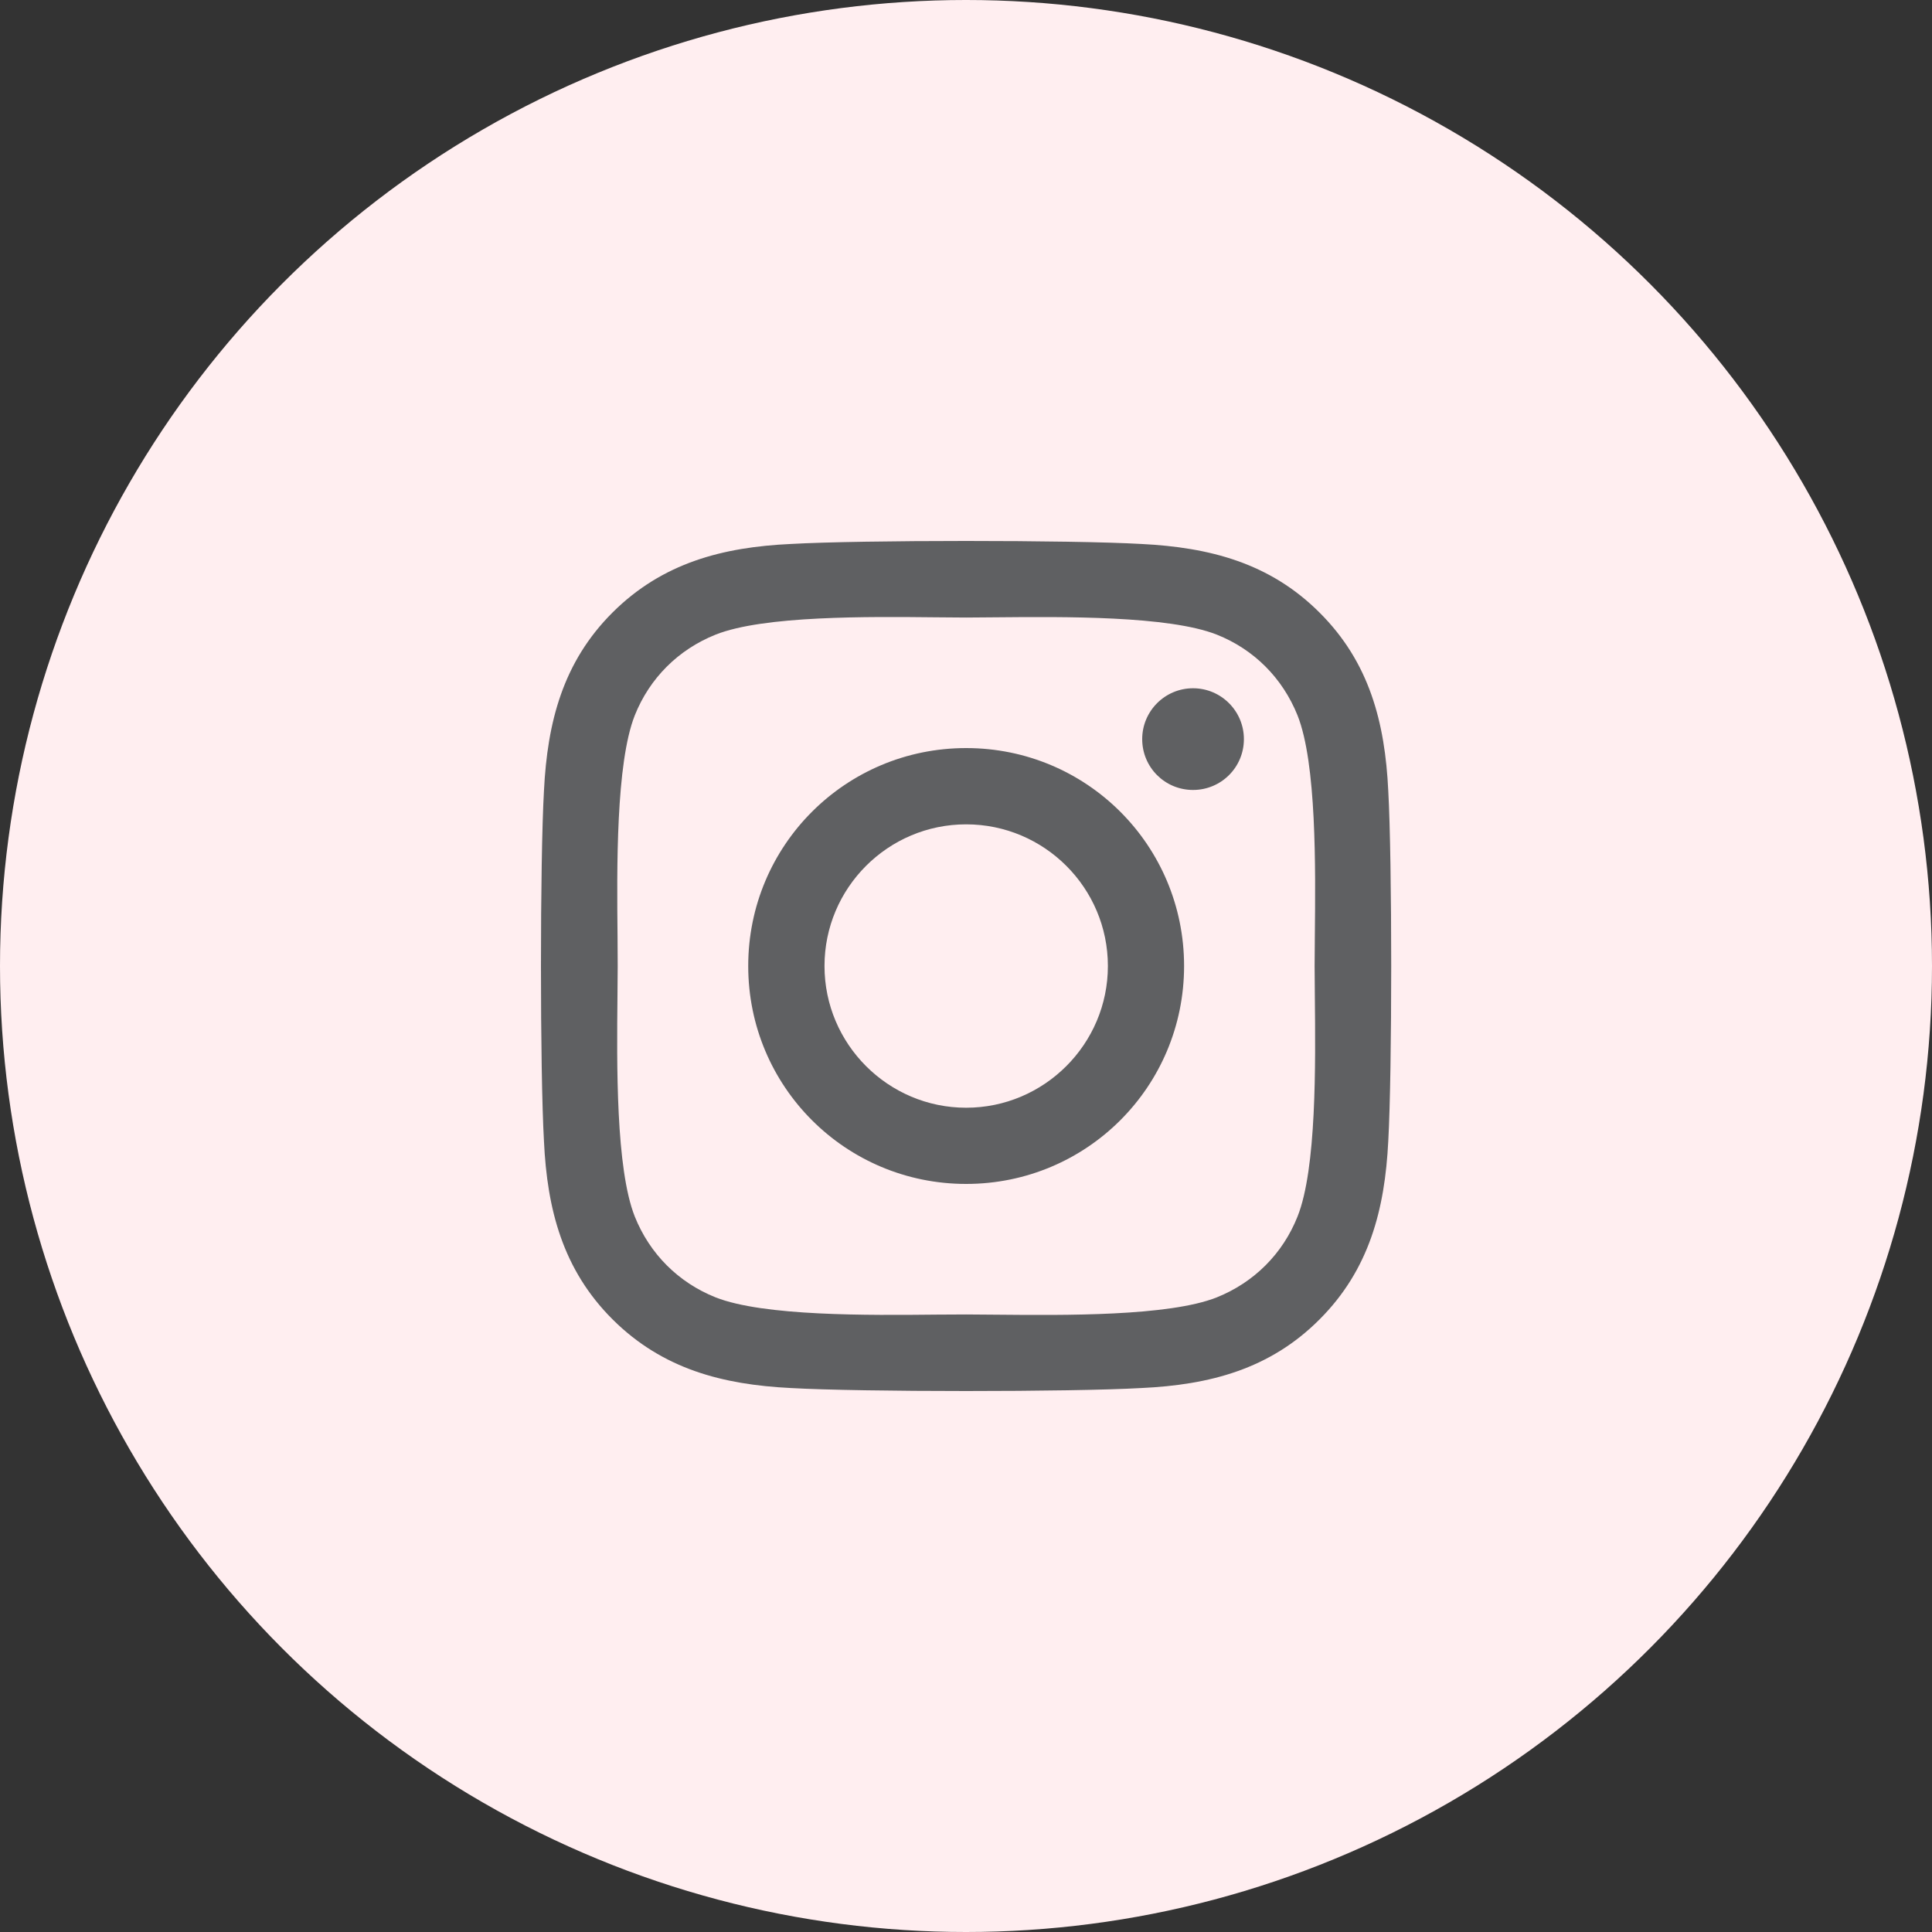 <svg xmlns="http://www.w3.org/2000/svg" fill="none" viewBox="0 0 25 25" height="25" width="25">
<rect x="0" y="0" width="25" height="25" fill="#333333" stroke="none"/>
<circle fill="#FFEEF0" r="12.5" cy="12.5" cx="12.5"></circle>
<path fill="#5F6062" d="M14.77 17.961C15.652 17.92 16.432 17.718 17.075 17.073C17.718 16.43 17.92 15.649 17.964 14.768C18.015 13.86 18.015 11.14 17.964 10.232C17.922 9.351 17.721 8.57 17.075 7.927C16.432 7.284 15.652 7.083 14.77 7.039C13.862 6.987 11.14 6.987 10.232 7.039C9.353 7.08 8.573 7.282 7.927 7.925C7.282 8.568 7.083 9.348 7.039 10.23C6.987 11.138 6.987 13.86 7.039 14.768C7.08 15.649 7.282 16.43 7.927 17.073C8.573 17.716 9.351 17.917 10.232 17.961C11.14 18.013 13.862 18.013 14.77 17.961ZM12.502 17.009C12.39 17.009 12.261 17.01 12.118 17.011C11.241 17.02 9.881 17.033 9.26 16.788C8.779 16.596 8.408 16.226 8.214 15.742C7.968 15.121 7.981 13.769 7.99 12.892L7.99 12.892C7.992 12.746 7.993 12.614 7.993 12.5C7.993 12.388 7.992 12.258 7.991 12.116C7.982 11.239 7.969 9.878 8.214 9.257C8.406 8.776 8.776 8.406 9.26 8.212C9.881 7.965 11.233 7.979 12.11 7.988L12.11 7.988C12.256 7.99 12.388 7.991 12.502 7.991C12.614 7.991 12.743 7.99 12.886 7.988C13.763 7.98 15.124 7.967 15.745 8.212C16.226 8.403 16.596 8.774 16.79 9.257C17.037 9.878 17.023 11.231 17.014 12.108C17.012 12.254 17.011 12.386 17.011 12.5C17.011 12.614 17.012 12.746 17.014 12.892V12.892V12.892V12.892C17.023 13.769 17.037 15.123 16.79 15.742C16.599 16.223 16.228 16.594 15.745 16.788C15.124 17.034 13.771 17.02 12.894 17.012C12.748 17.01 12.616 17.009 12.502 17.009ZM16.096 9.564C16.096 9.93 15.801 10.222 15.438 10.222C15.072 10.222 14.78 9.928 14.78 9.564C14.78 9.201 15.075 8.906 15.438 8.906C15.801 8.906 16.096 9.201 16.096 9.564ZM12.502 15.32C14.063 15.32 15.322 14.061 15.322 12.5C15.322 10.939 14.063 9.68 12.502 9.68C10.941 9.68 9.682 10.939 9.682 12.5C9.682 14.061 10.941 15.32 12.502 15.32ZM10.669 12.5C10.669 13.511 11.493 14.334 12.502 14.334C13.511 14.334 14.336 13.511 14.336 12.5C14.336 11.489 13.514 10.667 12.502 10.667C11.491 10.667 10.669 11.489 10.669 12.5Z" clip-rule="evenodd" fill-rule="evenodd"></path>
</svg>
